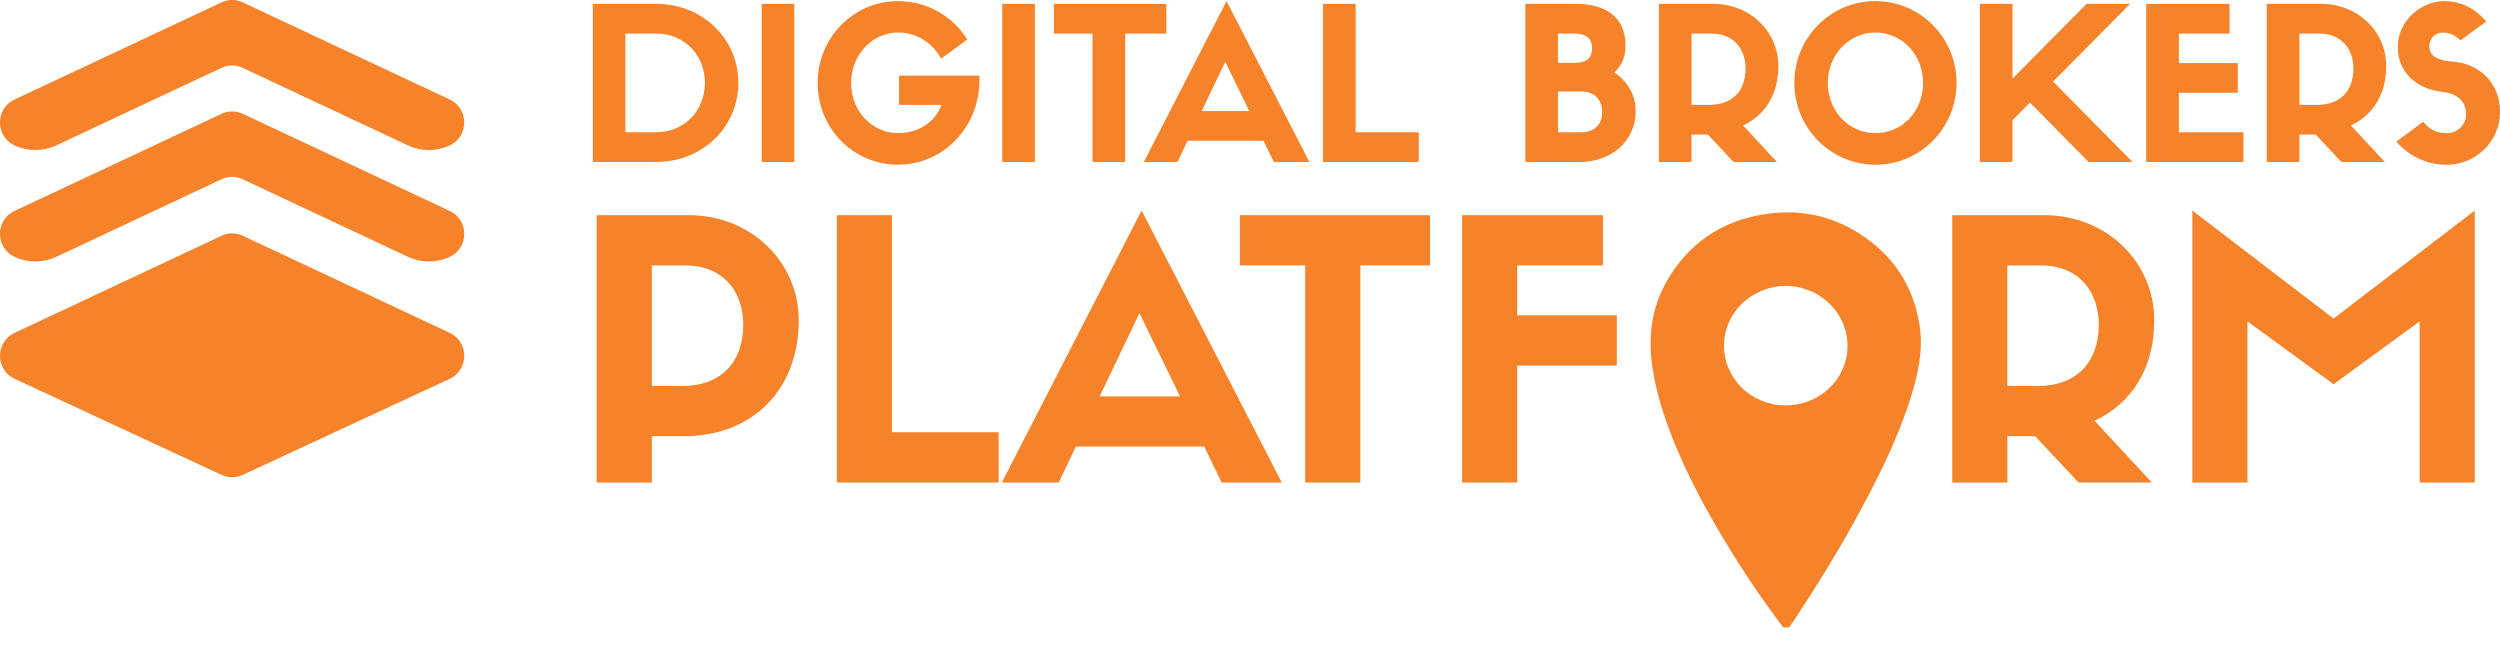 <svg width="259" height="67" viewBox="0 0 259 67" fill="none" xmlns="http://www.w3.org/2000/svg">
<g clip-path="url(#clip0_2012_208)">
<path d="M1.502 34.488L22.953 24.423C23.646 24.096 24.449 24.096 25.145 24.423L46.596 34.488C48.604 35.429 48.598 38.313 46.587 39.245L25.136 49.203C24.446 49.524 23.652 49.524 22.965 49.203L1.511 39.245C-0.499 38.31 -0.506 35.429 1.502 34.488Z" fill="#F6822A"/>
<path d="M25.145 18.573L42.257 26.604C43.629 27.248 45.212 27.252 46.587 26.613C48.598 25.678 48.604 22.798 46.596 21.857L25.145 11.791C24.452 11.464 23.649 11.464 22.953 11.791L1.502 21.854C-0.506 22.795 -0.499 25.678 1.511 26.61C2.886 27.248 4.47 27.245 5.841 26.601L22.953 18.57C23.646 18.243 24.449 18.243 25.145 18.57V18.573Z" fill="#F6822A"/>
<path d="M25.145 7.029L42.257 15.06C43.628 15.704 45.212 15.707 46.587 15.069C48.597 14.134 48.603 11.253 46.596 10.312L25.145 0.244C24.452 -0.083 23.649 -0.083 22.953 0.244L1.502 10.309C-0.506 11.25 -0.5 14.134 1.511 15.066C2.886 15.704 4.469 15.701 5.841 15.056L22.953 7.026C23.646 6.699 24.448 6.699 25.145 7.026V7.029Z" fill="#F6822A"/>
<path d="M67.995 0.4C72.68 0.4 76.495 3.919 76.495 8.578C76.495 13.236 72.683 16.777 68.019 16.777H61.415V0.4H67.995ZM68.016 13.701C70.826 13.701 73.028 11.523 73.028 8.578C73.028 5.633 70.826 3.479 67.995 3.479H64.792V13.701H68.016Z" fill="#F6822A"/>
<path d="M82.288 16.78H78.908V0.4H82.288V16.78Z" fill="#F6822A"/>
<path d="M101.465 8.336C101.465 13.172 97.716 17.064 93.053 17.064C88.389 17.064 84.707 13.282 84.707 8.599C84.707 3.916 88.411 0.116 93.031 0.116C96.059 0.116 98.742 1.698 100.202 4.093L97.501 6.073C96.65 4.469 94.972 3.369 93.056 3.369C90.33 3.369 88.174 5.7 88.174 8.602C88.174 11.504 90.33 13.789 93.056 13.789C95.018 13.789 96.826 12.778 97.546 10.866H93.144V7.832H101.468V8.336H101.465Z" fill="#F6822A"/>
<path d="M107.215 16.78H103.835V0.4H107.215V16.78Z" fill="#F6822A"/>
<path d="M113.186 16.78V3.479H109.177V0.4H120.835V3.479H116.566V16.78H113.189H113.186Z" fill="#F6822A"/>
<path d="M130.9 14.58H123.033L121.989 16.78H118.503L127.067 0.116L135.651 16.78H131.969L130.9 14.58ZM124.496 11.504H129.42L126.937 6.403L124.496 11.504Z" fill="#F6822A"/>
<path d="M140.445 0.4V13.701H146.983V16.78H137.066V0.4H140.445Z" fill="#F6822A"/>
<path d="M158.029 16.78V0.4H163.237C166.244 0.4 168.403 1.674 168.403 4.732C168.403 5.874 168.034 6.775 167.249 7.503C168.709 8.514 169.451 9.922 169.451 11.504C169.451 14.846 166.683 16.78 163.697 16.78H158.032H158.029ZM163.104 6.513C164.739 6.513 164.933 5.679 164.933 4.998C164.933 3.745 164.04 3.482 163.104 3.482H161.405V6.516H163.104V6.513ZM163.803 13.701C165.199 13.701 165.984 12.888 165.984 11.611C165.984 10.334 165.199 9.479 163.803 9.479H161.405V13.701H163.803Z" fill="#F6822A"/>
<path d="M175.24 13.945V16.78H171.861V0.4H177.505C181.318 0.4 184.24 3.281 184.24 6.843C184.24 9.787 182.844 11.944 180.579 12.998L184.088 16.78H179.598L176.939 13.945H175.24ZM177.094 10.866C179.492 10.866 180.842 9.393 180.842 7.105C180.842 5.105 179.643 3.479 177.29 3.479H175.243V10.866H177.097H177.094Z" fill="#F6822A"/>
<path d="M185.896 8.581C185.896 3.898 189.645 0.116 194.287 0.116C198.929 0.116 202.699 3.898 202.699 8.581C202.699 13.264 198.95 17.067 194.308 17.067C189.666 17.067 185.896 13.264 185.896 8.581ZM189.36 8.581C189.36 11.504 191.516 13.792 194.308 13.792C197.1 13.792 199.232 11.507 199.232 8.581C199.232 5.654 197.03 3.369 194.284 3.369C191.538 3.369 189.36 5.7 189.36 8.581Z" fill="#F6822A"/>
<path d="M208.492 8.141L216.162 0.403H220.674L212.698 8.45L220.934 16.783H216.38L210.299 10.627L208.492 12.451V16.783H205.112V0.4H208.492V8.138V8.141Z" fill="#F6822A"/>
<path d="M222.351 16.78V0.4H230.981V3.479H225.73V6.534H231.832V9.613H225.73V13.704H232.419V16.783H222.351V16.78Z" fill="#F6822A"/>
<path d="M238.212 13.945V16.78H234.833V0.4H240.477C244.29 0.4 247.212 3.281 247.212 6.843C247.212 9.787 245.816 11.944 243.551 12.998L247.06 16.78H242.57L239.911 13.945H238.212ZM240.066 10.866C242.464 10.866 243.814 9.393 243.814 7.105C243.814 5.105 242.615 3.479 240.262 3.479H238.215V10.866H240.069H240.066Z" fill="#F6822A"/>
<path d="M248.411 4.842C248.411 2.071 250.939 0.116 253.183 0.116C254.797 0.116 256.32 0.733 257.565 2.227L254.906 4.185C254.47 3.724 253.752 3.372 253.183 3.372C252.29 3.372 251.678 3.922 251.678 4.823C251.678 5.572 252.223 6.253 253.943 6.363C256.711 6.537 259 8.428 259 11.596C259 14.764 256.363 17.07 253.507 17.07C251.654 17.07 249.804 16.389 248.256 14.675L251.045 12.607C251.787 13.551 252.55 13.795 253.507 13.795C254.618 13.795 255.49 12.894 255.49 11.837C255.49 10.518 254.618 9.705 253.05 9.528C250.24 9.198 248.408 7.417 248.408 4.845L248.411 4.842Z" fill="#F6822A"/>
<path d="M61.818 49.988V22.294H71.363C77.812 22.294 82.748 27.163 82.748 33.184C82.748 40.283 78.07 45.192 70.808 45.192H67.529V49.988H61.818ZM70.663 39.99C74.718 39.99 77.001 37.5 77.001 33.633C77.001 30.248 74.975 27.499 70.993 27.499H67.529V39.99H70.66H70.663Z" fill="#F6822A"/>
<path d="M92.405 22.294V44.783H103.46V49.988H86.694V22.294H92.405Z" fill="#F6822A"/>
<path d="M124.757 46.27H111.454L109.686 49.988H103.79L118.271 21.811L132.79 49.988H126.564L124.76 46.27H124.757ZM113.922 41.065H122.249L118.049 32.441L113.922 41.065Z" fill="#F6822A"/>
<path d="M135.221 49.988V27.499H128.442V22.294H148.154V27.499H140.932V49.988H135.221Z" fill="#F6822A"/>
<path d="M151.473 49.988V22.294H166.065V27.499H157.184V32.664H167.501V37.87H157.184V49.988H151.473Z" fill="#F6822A"/>
<path d="M207.965 45.192V49.988H202.254V22.294H211.798C218.248 22.294 223.184 27.163 223.184 33.184C223.184 38.166 220.825 41.807 216.995 43.591L222.927 49.985H215.335L210.838 45.189H207.965V45.192ZM211.096 39.99C215.15 39.99 217.434 37.5 217.434 33.633C217.434 30.248 215.408 27.499 211.426 27.499H207.962V39.99H211.093H211.096Z" fill="#F6822A"/>
<path d="M256.384 21.811V49.988H250.673V33.297L241.755 39.803L232.837 33.297V49.988H227.126V21.811L241.755 33.001L256.384 21.811Z" fill="#F6822A"/>
<path d="M184.742 64.997C182.486 62.032 180.432 58.943 178.522 55.763C176.649 52.642 174.94 49.438 173.554 46.084C172.507 43.55 171.65 40.96 171.22 38.251C170.712 35.066 171.04 31.988 172.667 29.145C174.88 25.285 178.255 22.914 182.79 22.193C186.303 21.635 189.596 22.286 192.576 24.166C196.077 26.375 198.158 29.509 198.838 33.511C199.295 36.199 198.721 38.766 197.912 41.303C196.489 45.77 194.36 49.944 192.095 54.054C190.191 57.507 188.107 60.864 185.93 64.163C185.743 64.445 185.545 64.721 185.352 65H184.745L184.742 64.997ZM184.985 41.998C188.534 42.004 191.397 39.257 191.403 35.839C191.41 32.424 188.546 29.637 185.022 29.625C181.5 29.613 178.607 32.401 178.604 35.804C178.601 39.234 181.443 41.992 184.985 41.998Z" fill="#F6822A"/>
</g>
<defs>
<clipPath id="clip0_2012_208">
<rect width="259" height="67" fill="white"/>
</clipPath>
</defs>
</svg>
